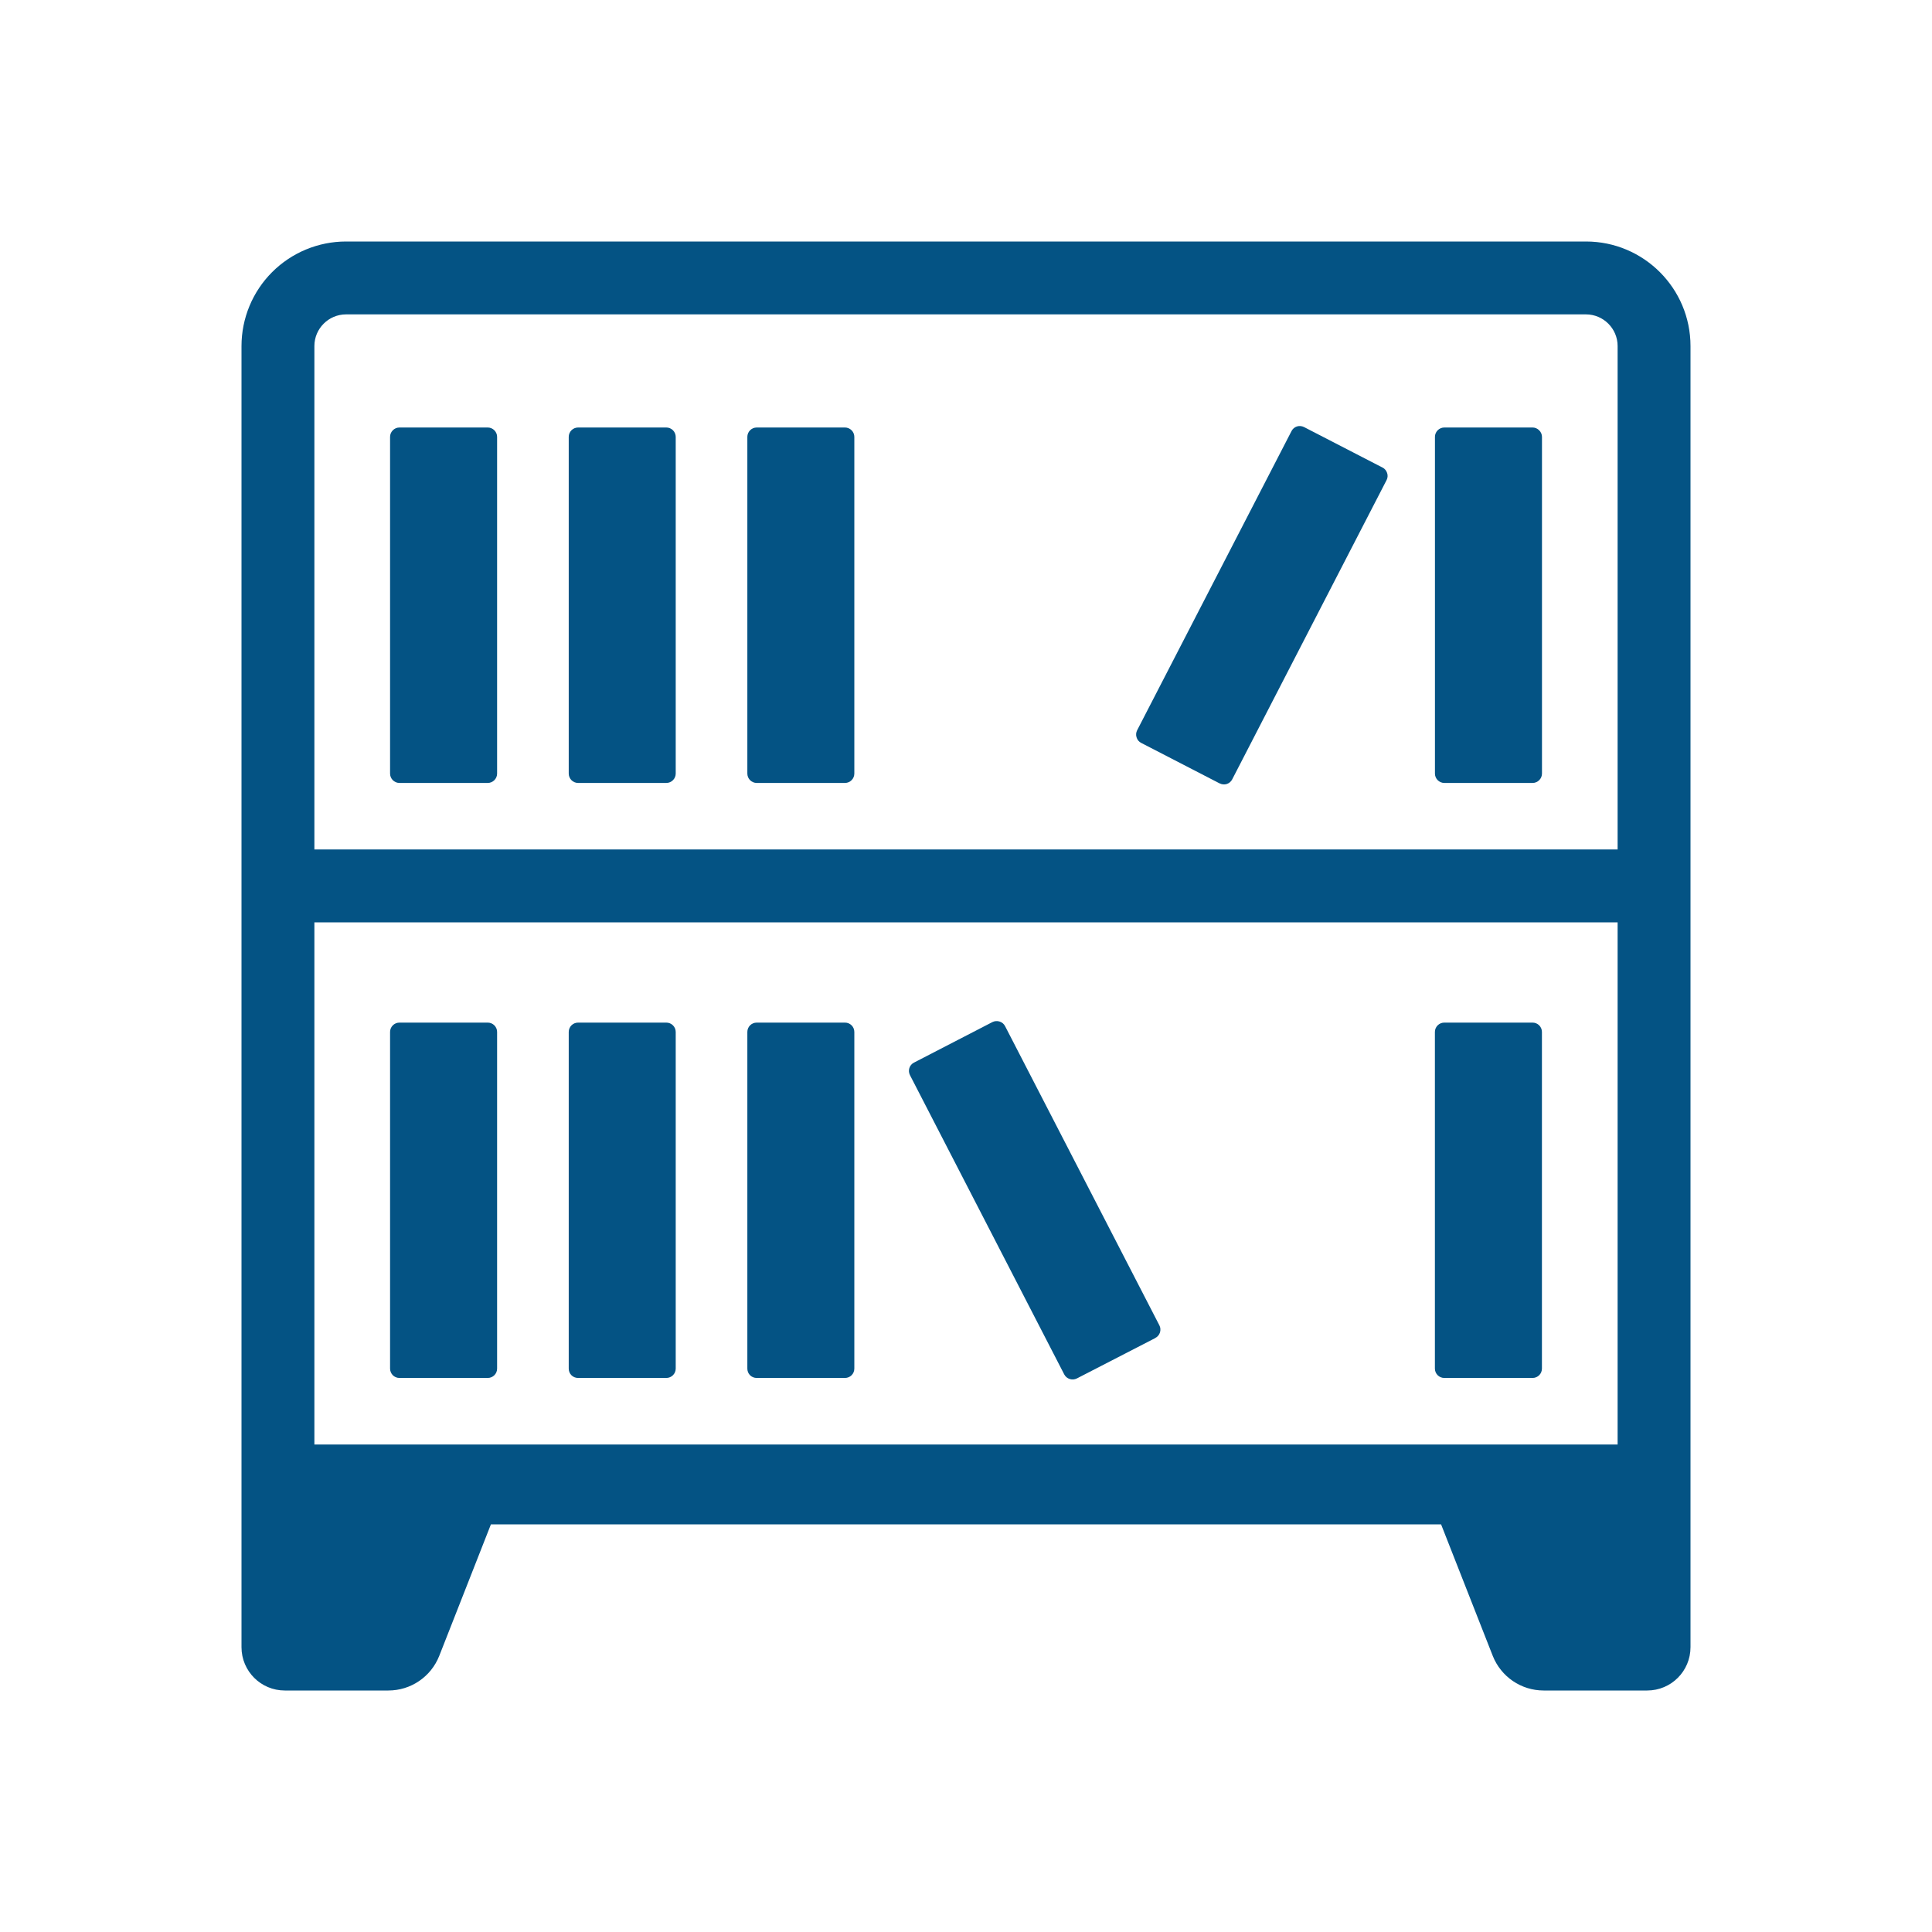 <?xml version="1.0" encoding="UTF-8"?>
<svg xmlns="http://www.w3.org/2000/svg" xmlns:xlink="http://www.w3.org/1999/xlink" width="40px" height="40px" viewBox="0 0 40 40" version="1.1">
  <title>icon-bibliothek</title>
  <g id="icon-bibliothek" stroke="none" stroke-width="1" fill="none" fill-rule="evenodd">
    <g id="np_library_2908685_000000" transform="translate(5, 5)" fill="#045384" fill-rule="nonzero">
      <path d="M5.292,4.045 L5.292,11.016 C5.292,11.122 5.205,11.21 5.098,11.21 L3.27,11.21 C3.163,11.21 3.076,11.122 3.076,11.016 L3.076,4.045 C3.076,3.939 3.163,3.851 3.27,3.851 L5.098,3.851 C5.205,3.851 5.292,3.939 5.292,4.045 Z M26.731,3.851 L24.903,3.851 C24.796,3.851 24.709,3.939 24.709,4.045 L24.709,11.016 C24.709,11.122 24.796,11.21 24.903,11.21 L26.731,11.21 C26.837,11.21 26.925,11.122 26.925,11.016 L26.925,4.045 C26.925,3.995 26.904,3.945 26.867,3.909 C26.831,3.872 26.781,3.851 26.731,3.851 L26.731,3.851 Z M8.796,3.851 L6.968,3.851 L6.969,3.851 C6.861,3.851 6.775,3.939 6.775,4.045 L6.775,11.016 C6.775,11.122 6.861,11.21 6.969,11.21 L8.797,11.21 L8.796,11.21 C8.903,11.21 8.99,11.122 8.99,11.016 L8.99,4.045 C8.99,3.995 8.969,3.945 8.934,3.909 C8.897,3.872 8.848,3.851 8.796,3.851 Z M12.494,3.851 L10.667,3.851 C10.559,3.851 10.473,3.939 10.473,4.045 L10.473,11.016 C10.473,11.122 10.559,11.21 10.667,11.21 L12.494,11.21 C12.602,11.21 12.688,11.122 12.688,11.016 L12.688,4.045 C12.688,3.995 12.668,3.945 12.632,3.909 C12.595,3.872 12.546,3.851 12.494,3.851 Z M23.623,4.68 L21.999,3.842 C21.953,3.819 21.9,3.814 21.852,3.829 C21.802,3.845 21.762,3.88 21.739,3.926 L18.543,10.12 C18.52,10.165 18.515,10.219 18.532,10.268 C18.547,10.318 18.581,10.358 18.627,10.381 L20.25,11.219 L20.252,11.219 C20.297,11.242 20.351,11.247 20.399,11.232 C20.448,11.216 20.489,11.181 20.512,11.135 L23.707,4.941 C23.731,4.896 23.736,4.842 23.719,4.793 C23.703,4.745 23.67,4.703 23.624,4.68 L23.623,4.68 Z M3.27,23.529 L5.098,23.529 C5.205,23.529 5.292,23.443 5.292,23.335 L5.292,16.366 C5.292,16.258 5.205,16.172 5.098,16.172 L3.27,16.172 C3.163,16.172 3.076,16.258 3.076,16.366 L3.076,23.335 C3.076,23.387 3.097,23.436 3.133,23.473 C3.17,23.509 3.219,23.529 3.27,23.529 L3.27,23.529 Z M24.902,23.529 L26.73,23.529 C26.837,23.529 26.924,23.443 26.924,23.335 L26.924,16.366 C26.924,16.258 26.837,16.172 26.73,16.172 L24.902,16.172 C24.796,16.172 24.708,16.258 24.708,16.366 L24.708,23.335 C24.708,23.387 24.729,23.436 24.766,23.473 C24.802,23.509 24.852,23.529 24.902,23.529 L24.902,23.529 Z M6.967,23.529 L8.796,23.529 C8.902,23.529 8.99,23.443 8.99,23.335 L8.99,16.366 C8.99,16.258 8.902,16.172 8.796,16.172 L6.967,16.172 L6.969,16.172 C6.861,16.172 6.775,16.258 6.775,16.366 L6.775,23.335 C6.775,23.387 6.794,23.436 6.831,23.473 C6.867,23.509 6.917,23.529 6.969,23.529 L6.967,23.529 Z M10.665,23.529 L12.494,23.529 C12.602,23.529 12.688,23.443 12.688,23.335 L12.688,16.366 C12.688,16.258 12.602,16.172 12.494,16.172 L10.667,16.172 C10.559,16.172 10.473,16.258 10.473,16.366 L10.473,23.335 C10.473,23.387 10.492,23.436 10.529,23.473 C10.565,23.509 10.615,23.529 10.667,23.529 L10.665,23.529 Z M17.033,23.454 L17.034,23.456 C17.084,23.551 17.201,23.587 17.296,23.539 L18.921,22.702 L18.919,22.701 C18.966,22.677 19,22.637 19.016,22.587 C19.031,22.538 19.028,22.486 19.004,22.44 L15.809,16.245 C15.785,16.199 15.745,16.165 15.696,16.15 C15.646,16.134 15.593,16.138 15.547,16.161 L13.923,17 C13.828,17.048 13.791,17.165 13.84,17.26 L17.033,23.454 Z M30,2.165 L30,29.103 C30,29.599 29.599,30 29.103,30 L26.96,30 C26.494,30 26.076,29.715 25.905,29.281 L24.836,26.56 L5.164,26.56 L4.095,29.281 C3.924,29.715 3.507,30 3.04,30 L0.897,30 C0.401,30 0,29.599 0,29.103 L0,2.165 C0,1.591 0.228,1.04 0.634,0.634 C1.04,0.228 1.591,0 2.165,0 L27.835,0 C29.031,0 30,0.97 30,2.165 L30,2.165 Z M28.491,14.096 L1.509,14.096 L1.509,24.907 L28.491,24.907 L28.491,14.096 Z M28.491,2.165 C28.491,1.803 28.197,1.509 27.835,1.509 L2.165,1.509 C1.803,1.509 1.509,1.803 1.509,2.165 L1.509,12.587 L28.491,12.587 L28.491,2.165 Z" id="Shape"></path>
    </g>
  </g>
</svg>
